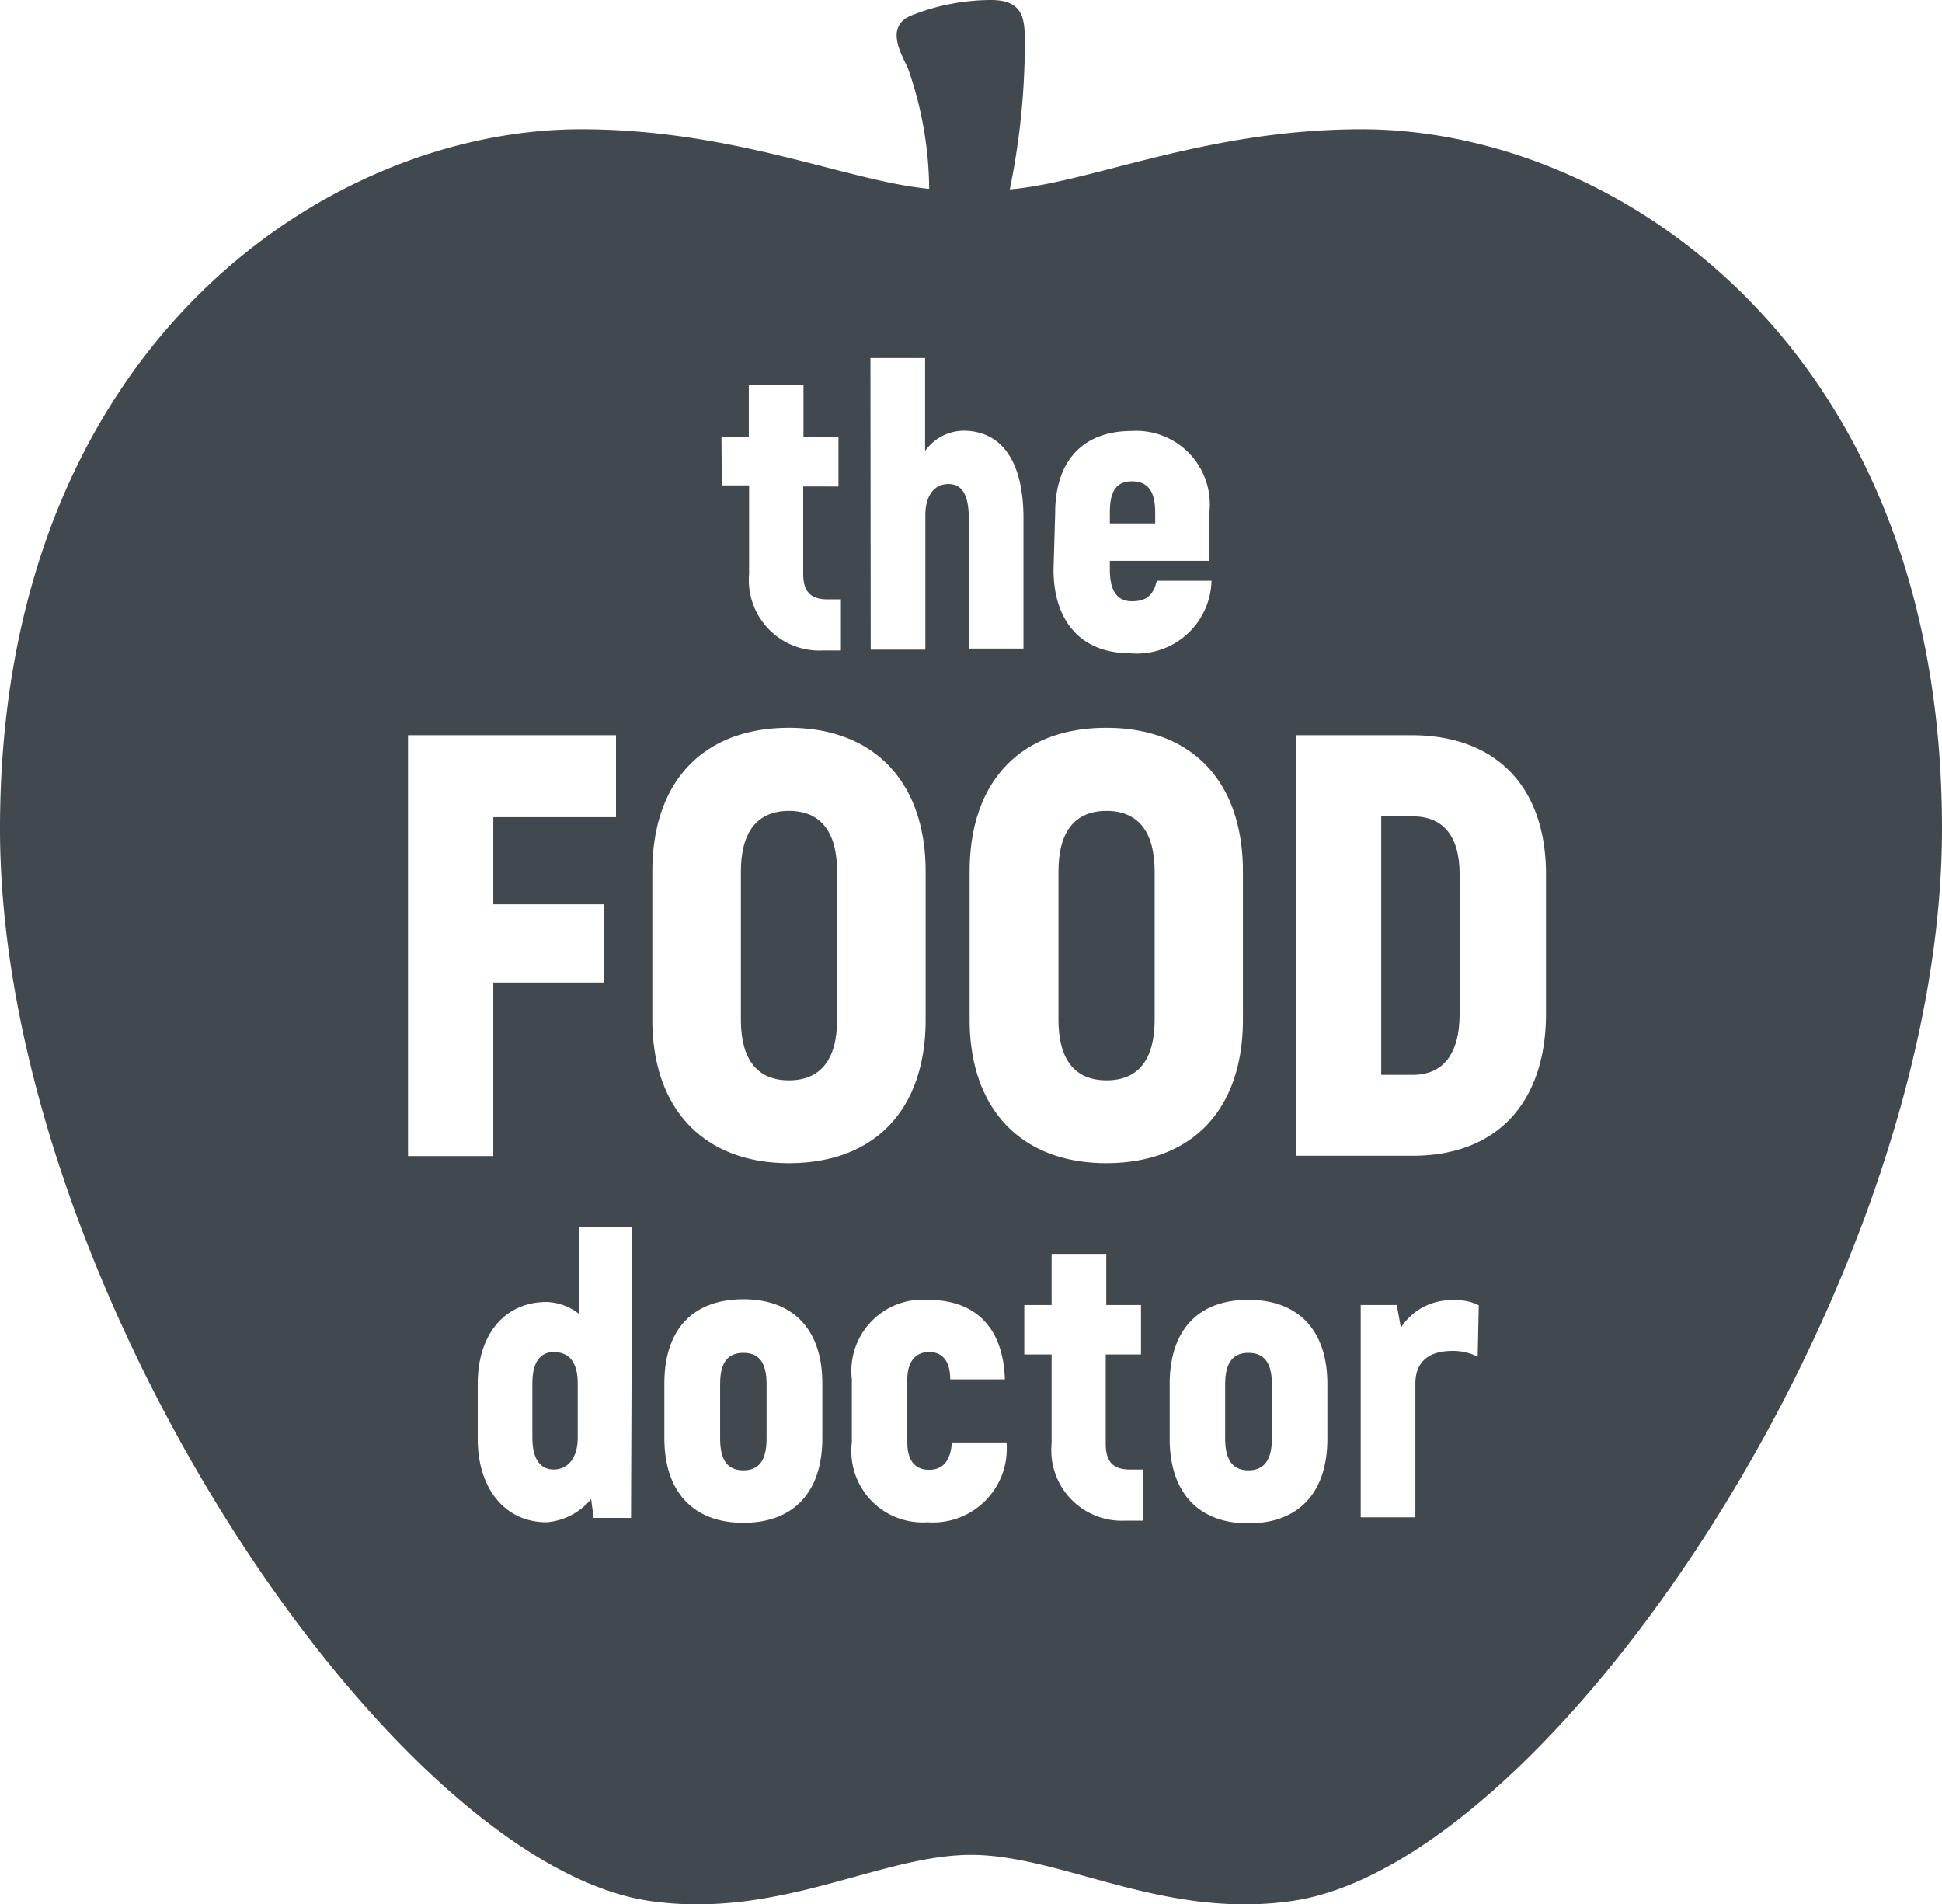 <?xml version="1.0" encoding="UTF-8"?> <svg xmlns="http://www.w3.org/2000/svg" viewBox="0 0 71.06 69.68"><title>Asset 12</title><g><path d="M45.68,49.5c-.55,0-.85.34-.85,1.14v2c0,.81.3,1.16.85,1.16s.86-.35.86-1.16v-2C46.54,49.84,46.24,49.5,45.68,49.5Z" style="fill: #42494e;fill-rule: evenodd"></path><path d="M27.2,49.5c-.56,0-.85.34-.85,1.14v2c0,.81.29,1.16.85,1.16s.85-.35.85-1.16v-2C28.05,49.84,27.76,49.5,27.2,49.5Z" style="fill: #42494e;fill-rule: evenodd"></path><path d="M28.87,39.53c1.16,0,1.76-.77,1.76-2.22V31.89c0-1.45-.6-2.22-1.76-2.22s-1.76.77-1.76,2.22v5.42C27.11,38.76,27.7,39.53,28.87,39.53Z" style="fill: #42494e;fill-rule: evenodd"></path><path d="M40.49,29.67c-1.17,0-1.76.77-1.76,2.22v5.42c0,1.45.59,2.22,1.76,2.22s1.76-.77,1.76-2.22V31.89C42.25,30.44,41.65,29.67,40.49,29.67Z" style="fill: #42494e;fill-rule: evenodd"></path><path d="M20.26,49.47c-.5,0-.78.38-.78,1.14v2c0,.76.28,1.16.78,1.16s.88-.4.88-1.16v-2C21.14,49.85,20.83,49.47,20.26,49.47Z" style="fill: #42494e;fill-rule: evenodd"></path><path d="M42.27,18.74c0-.79-.29-1.13-.85-1.13s-.81.34-.81,1.13v.41h1.66Z" style="fill: #42494e;fill-rule: evenodd"></path><path d="M49.83,4.73c-5.71,0-9.9,1.95-12.88,2.2a26.81,26.81,0,0,0,.55-5.29c0-.88,0-1.62-1.19-1.64a7.93,7.93,0,0,0-3,.58C32.37,1,33,2,33.23,2.52A13.57,13.57,0,0,1,34,6.91c-3-.28-7.12-2.18-12.75-2.18C12,4.73,0,12.64,0,30.32,0,47,14.31,68.21,23.8,69.56c4.72.67,8.42-1.69,11.73-1.69s7,2.36,11.73,1.69c9.49-1.35,23.8-22.57,23.8-39.24C71.06,12.64,59.08,4.73,49.83,4.73ZM14.93,42.3V26.9h7.61v3H18.05v3.19H22.1v2.86H18.05V42.3Zm8.16,13.24H21.72l-.09-.69A2.35,2.35,0,0,1,20,55.7c-1.52,0-2.52-1.23-2.52-3.06v-2c0-1.83,1-3,2.52-3a2,2,0,0,1,1.18.43V44.9h1.95ZM38.61,18.77c0-1.89,1-3,2.8-3a2.69,2.69,0,0,1,2.84,3v1.75H40.61v.32c0,.8.28,1.16.81,1.16s.78-.22.91-.75h2a2.73,2.73,0,0,1-3,2.65c-1.74,0-2.78-1.14-2.78-3.06Zm6.87,13.12v5.42c0,3.3-1.87,5.25-5,5.25s-5-2-5-5.25V31.89c0-3.3,1.87-5.26,5-5.26S45.48,28.59,45.48,31.89ZM31.85,13.1h2v3.4a1.75,1.75,0,0,1,1.4-.74c1.38,0,2.2,1.09,2.2,3.2v4.77h-2V19c0-.95-.27-1.29-.75-1.29s-.84.38-.84,1.14v4.92h-2ZM26.4,16h1V14.08h2V16h1.28v1.8H29.39V21c0,.65.28.93.88.93h.5v1.87h-.65A2.58,2.58,0,0,1,27.41,21V17.76h-1ZM23.87,31.89c0-3.3,1.87-5.26,5-5.26s5,2,5,5.26v5.42c0,3.3-1.87,5.25-5,5.25s-5-2-5-5.25Zm6.22,20.73c0,2-1.07,3.1-2.89,3.1s-2.89-1.12-2.89-3.1v-2c0-2,1.07-3.08,2.89-3.08s2.89,1.1,2.89,3.08Zm3.85,3.08a2.61,2.61,0,0,1-2.77-2.92V50.47a2.61,2.61,0,0,1,2.77-2.91c1.83,0,2.77,1.09,2.83,2.91h-2c0-.66-.28-1-.77-1s-.8.34-.8,1v2.31c0,.66.28,1,.8,1s.79-.36.83-1h2A2.7,2.7,0,0,1,33.94,55.7Zm7.9-.06h-.65a2.58,2.58,0,0,1-2.71-2.83V49.56h-1V47.75h1V45.88h2v1.87h1.27v1.81H40.46v3.28c0,.65.28.93.88.93h.5Zm6.73-3c0,2-1.07,3.1-2.89,3.1s-2.88-1.12-2.88-3.1v-2c0-2,1.07-3.08,2.88-3.08s2.89,1.1,2.89,3.08Zm5.5-3a2,2,0,0,0-.93-.21c-.84,0-1.35.38-1.35,1.2v4.89h-2V47.75h1.32l.15.83a2.18,2.18,0,0,1,2-1,1.68,1.68,0,0,1,.85.18Zm2.5-12.56c0,3.27-1.8,5.21-4.88,5.21H47.42V26.9h4.22c3.11,0,4.93,1.89,4.93,5.1Z" style="fill: #42494e;fill-rule: evenodd"></path><path d="M51.69,29.87H50.54v9.46h1.15c1.12,0,1.72-.77,1.72-2.24V32C53.41,30.59,52.81,29.87,51.69,29.87Z" style="fill: #42494e;fill-rule: evenodd"></path></g></svg> 